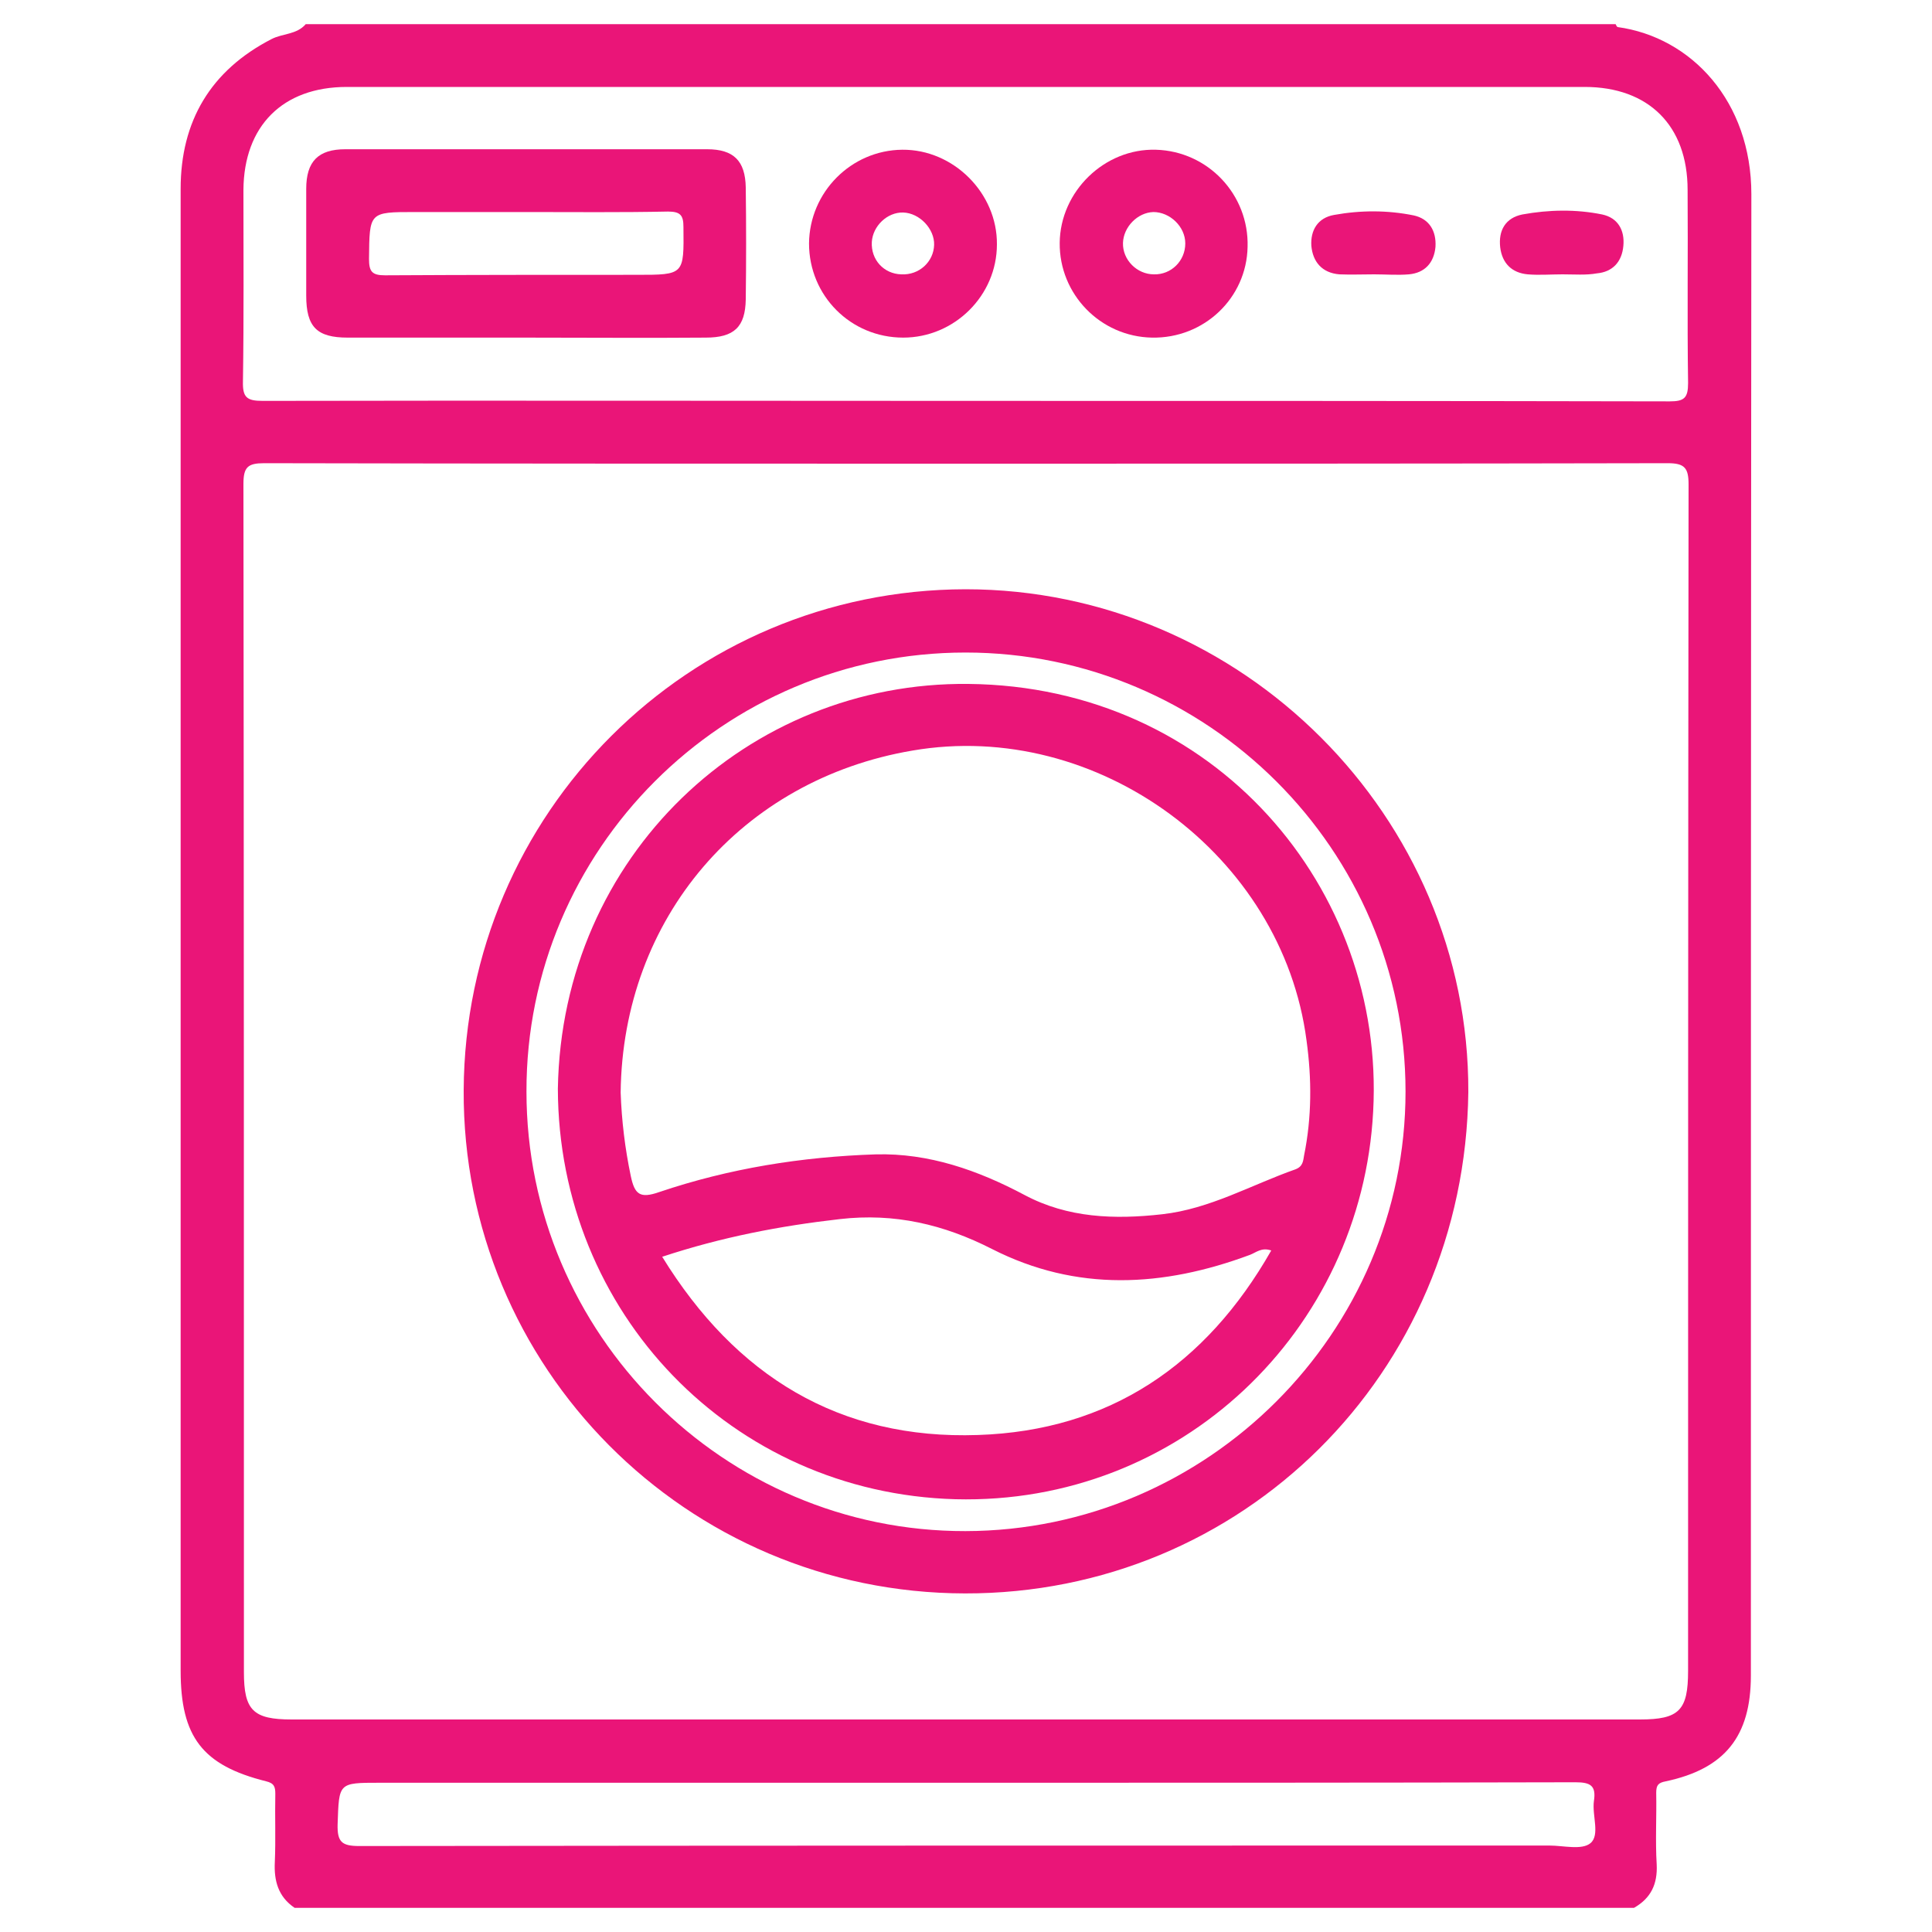 <?xml version="1.0" encoding="utf-8"?>
<!-- Generator: Adobe Illustrator 25.2.0, SVG Export Plug-In . SVG Version: 6.00 Build 0)  -->
<svg version="1.1" id="Layer_1" xmlns="http://www.w3.org/2000/svg" xmlns:xlink="http://www.w3.org/1999/xlink" x="0px" y="0px"
	 viewBox="0 0 400 400" style="enable-background:new 0 0 400 400;" xml:space="preserve">
<style type="text/css">
	.st0{fill:#ea1578;}
</style>
<g>
	<path class="st0" d="M338.3,395c-92.4,0-184.8,0-277.3,0c-3.4-2.3-4.3-5.6-4.1-9.5c0.2-4.7,0-9.4,0.1-14.1c0-1.4-0.2-2.2-1.9-2.6
		c-13.2-3.3-17.7-9.2-17.7-22.9c0-72.2,0-144.4,0-216.6c0-30.1,0-60.1,0-90.2c0-14,6.2-24.5,18.8-31c2.3-1.2,5.2-0.9,7.1-3.1
		c90.4,0,180.8,0,271.2,0c0.1,0.2,0.2,0.5,0.4,0.6c15.3,2.1,27.7,15.4,27.7,34.6c-0.1,102.2-0.1,204.5-0.1,306.7
		c0,12.6-5.4,19.3-17.6,21.9c-1.6,0.3-2,0.8-2,2.4c0.1,4.9-0.2,9.9,0.1,14.8C343.2,390.1,341.8,393,338.3,395z M200.2,96
		c-48.5,0-97,0-145.5-0.1c-3.4,0-4.3,0.8-4.3,4.3c0.1,82,0.1,164,0.1,246c0,7.9,1.9,9.8,9.9,9.8c93,0,186.1,0,279.1,0
		c8.2,0,10-1.9,10-10.1c0-81.9,0-163.7,0.1-245.6c0-3.4-0.8-4.4-4.3-4.4C296.9,96,248.5,96,200.2,96z M199.9,83
		c48.6,0,97.2,0,145.8,0.1c3,0,3.8-0.7,3.8-3.8c-0.2-13.3,0-26.7-0.1-40c0-13.3-8.1-21.3-21.3-21.3c-85.4,0-170.8,0-256.3,0
		c-13.3,0-21.3,8.1-21.4,21.3c0,13.2,0.1,26.4-0.1,39.6c-0.1,3.4,0.8,4.1,4.1,4.1C102.9,82.9,151.4,83,199.9,83z M200.1,369.1
		c-40.5,0-81,0-121.5,0c-8.6,0-8.4,0-8.7,8.6c-0.1,3.7,0.9,4.5,4.5,4.5c82.1-0.1,164.2-0.1,246.4-0.1c2.9,0,6.7,1,8.5-0.5
		c2-1.7,0.3-5.7,0.7-8.7c0.5-3.2-0.7-3.9-3.8-3.9C284.1,369.1,242.1,369.1,200.1,369.1z"/>
	<path class="st0" d="M304,226.1c-0.7,58.4-46.9,103.9-104.2,103.8C142,329.8,95.7,283,96,225.7c0.3-57.4,46.6-103.6,103.9-103.7
		C257.1,122,304.2,169.1,304,226.1z M291,226c0-50.1-41-90.9-91.1-90.9c-50.2,0-91,40.8-90.9,90.9c0,50.2,40.9,91.1,90.9,91
		C250,316.9,291,275.9,291,226z"/>
	<path class="st0" d="M108.9,69.9c-12.3,0-24.6,0-36.9,0c-6.4,0-8.6-2.2-8.6-8.7c0-7.4,0-14.7,0-22.1c0-5.7,2.5-8.2,8.1-8.2
		c25,0,50,0,74.9,0c5.5,0,7.9,2.4,8,7.9c0.1,7.7,0.1,15.5,0,23.2c-0.1,5.7-2.4,7.9-8.3,7.9C133.8,70,121.3,69.9,108.9,69.9z
		 M109.1,43.9c-7.7,0-15.5,0-23.2,0c-9.5,0-9.4,0-9.5,9.7c0,2.6,0.6,3.4,3.3,3.4c17.4-0.1,34.8-0.1,52.1-0.1c9.9,0,9.8,0,9.7-9.9
		c0-2.4-0.6-3.2-3.2-3.2C128.6,44,118.8,43.9,109.1,43.9z"/>
	<path class="st0" d="M187,69.9c-10.9,0-19.5-8.7-19.5-19.5c0.1-10.6,8.7-19.3,19.3-19.4s19.7,9,19.6,19.6
		C206.4,61.2,197.6,69.9,187,69.9z M193.4,50.7c0.1-3.3-3-6.6-6.4-6.7c-3.3-0.1-6.3,2.8-6.5,6.1c-0.2,3.7,2.5,6.6,6.1,6.7
		C190.3,57,193.3,54.2,193.4,50.7z"/>
	<path class="st0" d="M238.5,69.9c-10.7-0.2-19.2-9-19.1-19.6c0.1-10.7,9.3-19.6,19.9-19.3c10.8,0.3,19.3,9.3,19,20.1
		C258.1,61.7,249.3,70.1,238.5,69.9z M245.4,50.4c0-3.5-3.2-6.5-6.6-6.5c-3.3,0.1-6.2,3.1-6.3,6.4c-0.1,3.5,2.9,6.5,6.4,6.5
		C242.5,56.9,245.4,54,245.4,50.4z"/>
	<path class="st0" d="M284.5,56.8c-2.4,0-4.8,0.1-7.2,0c-3.6-0.3-5.5-2.6-5.8-5.9c-0.2-3.2,1.3-5.8,4.7-6.4c5.5-1,11.1-1,16.5,0.1
		c3.2,0.7,4.7,3.2,4.5,6.5c-0.3,3.3-2.2,5.4-5.5,5.7C289.4,57,286.9,56.8,284.5,56.8L284.5,56.8z"/>
	<path class="st0" d="M323.5,56.8c-2.4,0-4.8,0.2-7.2,0c-3.3-0.3-5.3-2.3-5.7-5.6c-0.4-3.5,1.1-6.1,4.6-6.8c5.5-1,11.1-1.1,16.5,0
		c3.3,0.7,4.7,3.3,4.4,6.5c-0.3,3.3-2.2,5.4-5.5,5.7C328.4,57,325.9,56.8,323.5,56.8L323.5,56.8z"/>
	<path class="st0" d="M115.5,225.4c0.8-48.3,39.4-84.3,85-83.8c51.1,0.5,86.3,42.5,83.8,88.5c-2.4,45.5-40,81.5-86.5,80.3
		C151.4,309.1,115.6,271.7,115.5,225.4z M128.5,226.2c0.2,5.8,0.9,11.6,2.1,17.3c0.8,3.8,1.9,4.7,5.9,3.3
		c14.5-4.9,29.5-7.3,44.8-7.8c11-0.3,21.2,3.3,30.8,8.4c9,4.8,18.7,5.1,28.5,4c9.9-1.1,18.5-6.1,27.6-9.3c1.6-0.6,1.6-1.8,1.8-2.9
		c1.6-7.9,1.6-15.8,0.5-23.8c-5-38.4-43.3-66.6-81.6-60C153.5,161.4,128.9,190.1,128.5,226.2z M137.1,260.2
		c15.2,24.7,36.7,37.9,65.4,36.9c27.2-0.9,47.2-14.5,60.7-38.2c-2-0.7-3.1,0.4-4.4,0.9c-18,6.7-35.9,7.7-53.4-1.2
		c-10-5.1-20.2-7.5-31.5-6.2C161.6,253.8,149.5,256.1,137.1,260.2z"/>
</g>
</svg>
